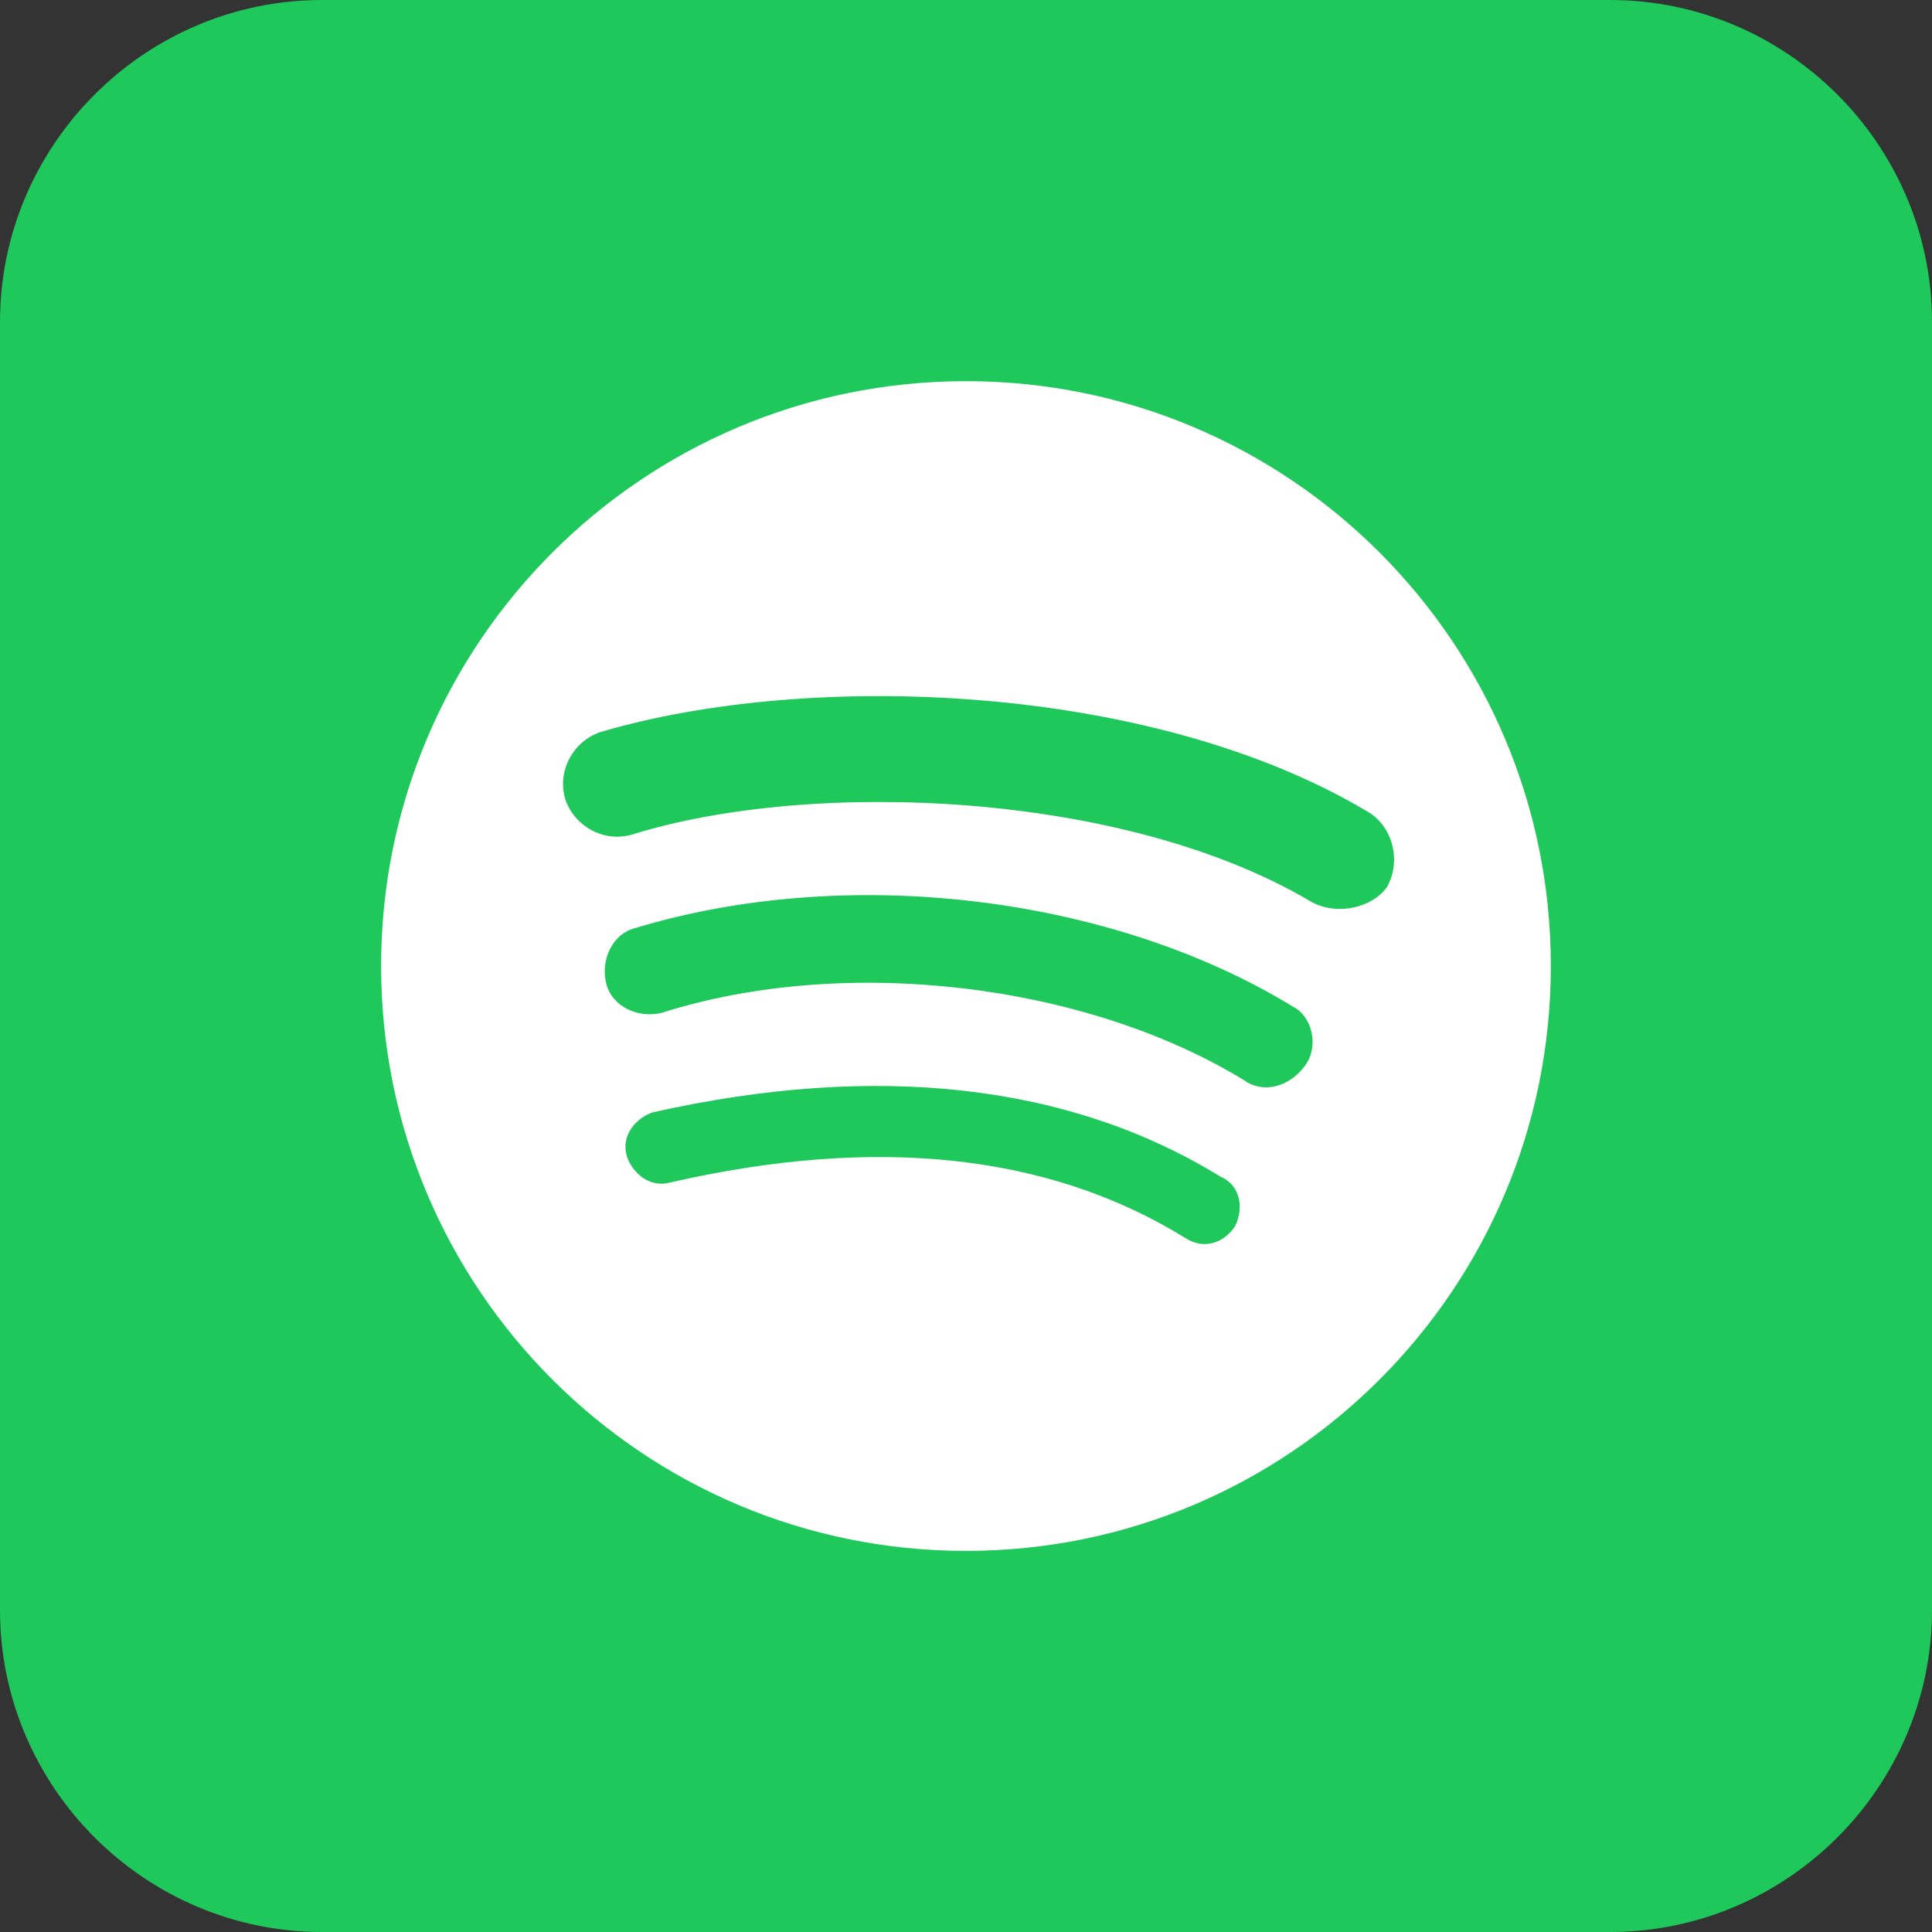 <?xml version="1.0" encoding="UTF-8" standalone="no"?>
<!-- Generator: Adobe Illustrator 23.0.2, SVG Export Plug-In . SVG Version: 6.00 Build 0)  -->

<svg
   version="1.1"
   x="0px"
   y="0px"
   viewBox="0 0 356.99 356.99"
   xml:space="preserve"
   id="svg999"
   sodipodi:docname="Spotify icon.svg"
   inkscape:version="1.2.1 (9c6d41e410, 2022-07-14)"
   width="356.99"
   height="356.99"
   xmlns:inkscape="http://www.inkscape.org/namespaces/inkscape"
   xmlns:sodipodi="http://sodipodi.sourceforge.net/DTD/sodipodi-0.dtd"
   xmlns="http://www.w3.org/2000/svg"
   xmlns:svg="http://www.w3.org/2000/svg"><rect x="0" y="0" width="356.99" height="356.99" fill="#333333" stroke="none"/><defs
   id="defs1003" /><sodipodi:namedview
   id="namedview1001"
   pagecolor="#ffffff"
   bordercolor="#666666"
   borderopacity="1.0"
   inkscape:pageshadow="2"
   inkscape:pageopacity="0.0"
   inkscape:pagecheckerboard="0"
   showgrid="false"
   inkscape:zoom="2.112104"
   inkscape:cx="113.8675"
   inkscape:cy="178.495"
   inkscape:window-width="1920"
   inkscape:window-height="986"
   inkscape:window-x="-11"
   inkscape:window-y="-11"
   inkscape:window-maximized="1"
   inkscape:current-layer="g493"
   inkscape:showpageshadow="2"
   inkscape:deskcolor="#d1d1d1" />
<style
   type="text/css"
   id="style2">
	.st0{fill:#CACCCA;}
	.st1{fill:url(#SVGID_1_);}
	.st2{opacity:0;fill-rule:evenodd;clip-rule:evenodd;fill:#58595B;}
	.st3{opacity:0.043;fill-rule:evenodd;clip-rule:evenodd;fill:#58595B;}
	.st4{opacity:0.087;fill-rule:evenodd;clip-rule:evenodd;fill:#58595B;}
	.st5{opacity:0.13;fill-rule:evenodd;clip-rule:evenodd;fill:#58595B;}
	.st6{opacity:0.174;fill-rule:evenodd;clip-rule:evenodd;fill:#58595B;}
	.st7{opacity:0.217;fill-rule:evenodd;clip-rule:evenodd;fill:#58595B;}
	.st8{opacity:0.261;fill-rule:evenodd;clip-rule:evenodd;fill:#58595B;}
	.st9{opacity:0.304;fill-rule:evenodd;clip-rule:evenodd;fill:#58595B;}
	.st10{opacity:0.348;fill-rule:evenodd;clip-rule:evenodd;fill:#58595B;}
	.st11{opacity:0.391;fill-rule:evenodd;clip-rule:evenodd;fill:#58595B;}
	.st12{opacity:0.435;fill-rule:evenodd;clip-rule:evenodd;fill:#58595B;}
	.st13{opacity:0.478;fill-rule:evenodd;clip-rule:evenodd;fill:#58595B;}
	.st14{opacity:0.522;fill-rule:evenodd;clip-rule:evenodd;fill:#58595B;}
	.st15{opacity:0.565;fill-rule:evenodd;clip-rule:evenodd;fill:#58595B;}
	.st16{opacity:0.609;fill-rule:evenodd;clip-rule:evenodd;fill:#58595B;}
	.st17{opacity:0.652;fill-rule:evenodd;clip-rule:evenodd;fill:#58595B;}
	.st18{opacity:0.696;fill-rule:evenodd;clip-rule:evenodd;fill:#58595B;}
	.st19{opacity:0.739;fill-rule:evenodd;clip-rule:evenodd;fill:#58595B;}
	.st20{opacity:0.783;fill-rule:evenodd;clip-rule:evenodd;fill:#58595B;}
	.st21{opacity:0.826;fill-rule:evenodd;clip-rule:evenodd;fill:#58595B;}
	.st22{opacity:0.87;fill-rule:evenodd;clip-rule:evenodd;fill:#58595B;}
	.st23{opacity:0.913;fill-rule:evenodd;clip-rule:evenodd;fill:#58595B;}
	.st24{opacity:0.957;fill-rule:evenodd;clip-rule:evenodd;fill:#58595B;}
	.st25{fill-rule:evenodd;clip-rule:evenodd;fill:#58595B;}
	.st26{fill-rule:evenodd;clip-rule:evenodd;fill:#425F9C;}
	.st27{fill-rule:evenodd;clip-rule:evenodd;fill:#FEFEFE;}
	.st28{fill-rule:evenodd;clip-rule:evenodd;fill:#31C4ED;}
	.st29{fill-rule:evenodd;clip-rule:evenodd;fill:#EA433B;}
	.st30{fill-rule:evenodd;clip-rule:evenodd;fill:#1EAD58;}
	.st31{fill-rule:evenodd;clip-rule:evenodd;fill:#3283C5;}
	.st32{fill:#FFFFFF;}
	.st33{fill-rule:evenodd;clip-rule:evenodd;fill:#29A9E1;}
	.st34{fill-rule:evenodd;clip-rule:evenodd;fill:#117BB8;}
	.st35{fill-rule:evenodd;clip-rule:evenodd;fill:#1EC85A;}
	.st36{fill-rule:evenodd;clip-rule:evenodd;fill:url(#SVGID_2_);}
	.st37{fill-rule:evenodd;clip-rule:evenodd;fill:#CD2129;}
	.st38{fill-rule:evenodd;clip-rule:evenodd;fill:#36465D;}
	.st39{fill-rule:evenodd;clip-rule:evenodd;fill:#FAF807;}
	.st40{fill-rule:evenodd;clip-rule:evenodd;fill:#FFFFFF;stroke:#222221;stroke-width:2.269;stroke-miterlimit:10;}
	.st41{fill-rule:evenodd;clip-rule:evenodd;fill:#1EB8EB;}
	.st42{fill-rule:evenodd;clip-rule:evenodd;fill:#F94600;}
	.st43{fill:#F94600;}
	.st44{fill-rule:evenodd;clip-rule:evenodd;fill:#D7DADB;}
	.st45{fill:#FCCD48;}
	.st46{fill:#E3B73A;}
	.st47{fill:#2A71E9;}
	.st48{fill:#296AD9;}
	.st49{fill:#0BA25E;}
	.st50{fill:#089156;}
</style>

<g
   id="social_media_icons"
   transform="translate(-125,-124.56)">
	<g
   id="g996"
   style="display:inline">
		
		
		
		
		
		
		
		<g
   id="g495"
   transform="translate(-914.48,-459.85)"
   style="display:inline"
   inkscape:export-filename="Spotify icon.svg"
   inkscape:export-xdpi="96"
   inkscape:export-ydpi="96">
			
			<g
   id="g493">
				<path
   class="st35"
   d="m 1098.97,584.41 h 238.01 c 32.71,0 59.49,26.78 59.49,59.49 v 238.01 c 0,32.71 -26.78,59.49 -59.49,59.49 h -238.01 c -32.71,0 -59.49,-26.78 -59.49,-59.49 V 643.9 c 0,-32.71 26.78,-59.49 59.49,-59.49 z"
   id="path490" />
				<path
   id="XMLID_1425_"
   class="st32"
   d="m 1217.97,654.84 c -59.68,0 -108.07,48.38 -108.07,108.07 0,59.69 48.38,108.07 108.07,108.07 59.69,0 108.07,-48.38 108.07,-108.07 0,-59.68 -48.38,-108.07 -108.07,-108.07 z M 1267.69,811 c -2.16,3.24 -5.94,4.32 -9.19,2.16 -25.4,-15.67 -57.28,-18.91 -95.1,-10.27 -3.78,1.08 -7.02,-1.62 -8.11,-4.86 -1.08,-3.78 1.62,-7.03 4.86,-8.1 41.07,-9.19 76.73,-5.4 104.83,11.89 3.79,1.61 4.33,5.94 2.71,9.18 z m 12.96,-29.72 c -2.7,3.78 -7.56,5.41 -11.35,2.7 -29.18,-17.83 -73.49,-23.23 -107.53,-12.43 -4.32,1.08 -9.19,-1.08 -10.27,-5.4 -1.08,-4.32 1.08,-9.19 5.4,-10.27 39.44,-11.89 88.08,-5.94 121.58,14.59 3.25,1.62 4.88,7.03 2.17,10.81 z m 1.08,-30.26 c -34.58,-20.53 -92.4,-22.69 -125.36,-12.43 -5.4,1.62 -10.81,-1.62 -12.43,-6.48 -1.62,-5.4 1.62,-10.81 6.48,-12.43 38.36,-11.35 101.58,-9.19 141.57,14.59 4.86,2.7 6.48,9.19 3.78,14.05 -2.69,3.78 -9.17,5.4 -14.04,2.7 z" />
			</g>
		</g>
		
		
		
		
		
		
		
		
	</g>
</g>
</svg>
